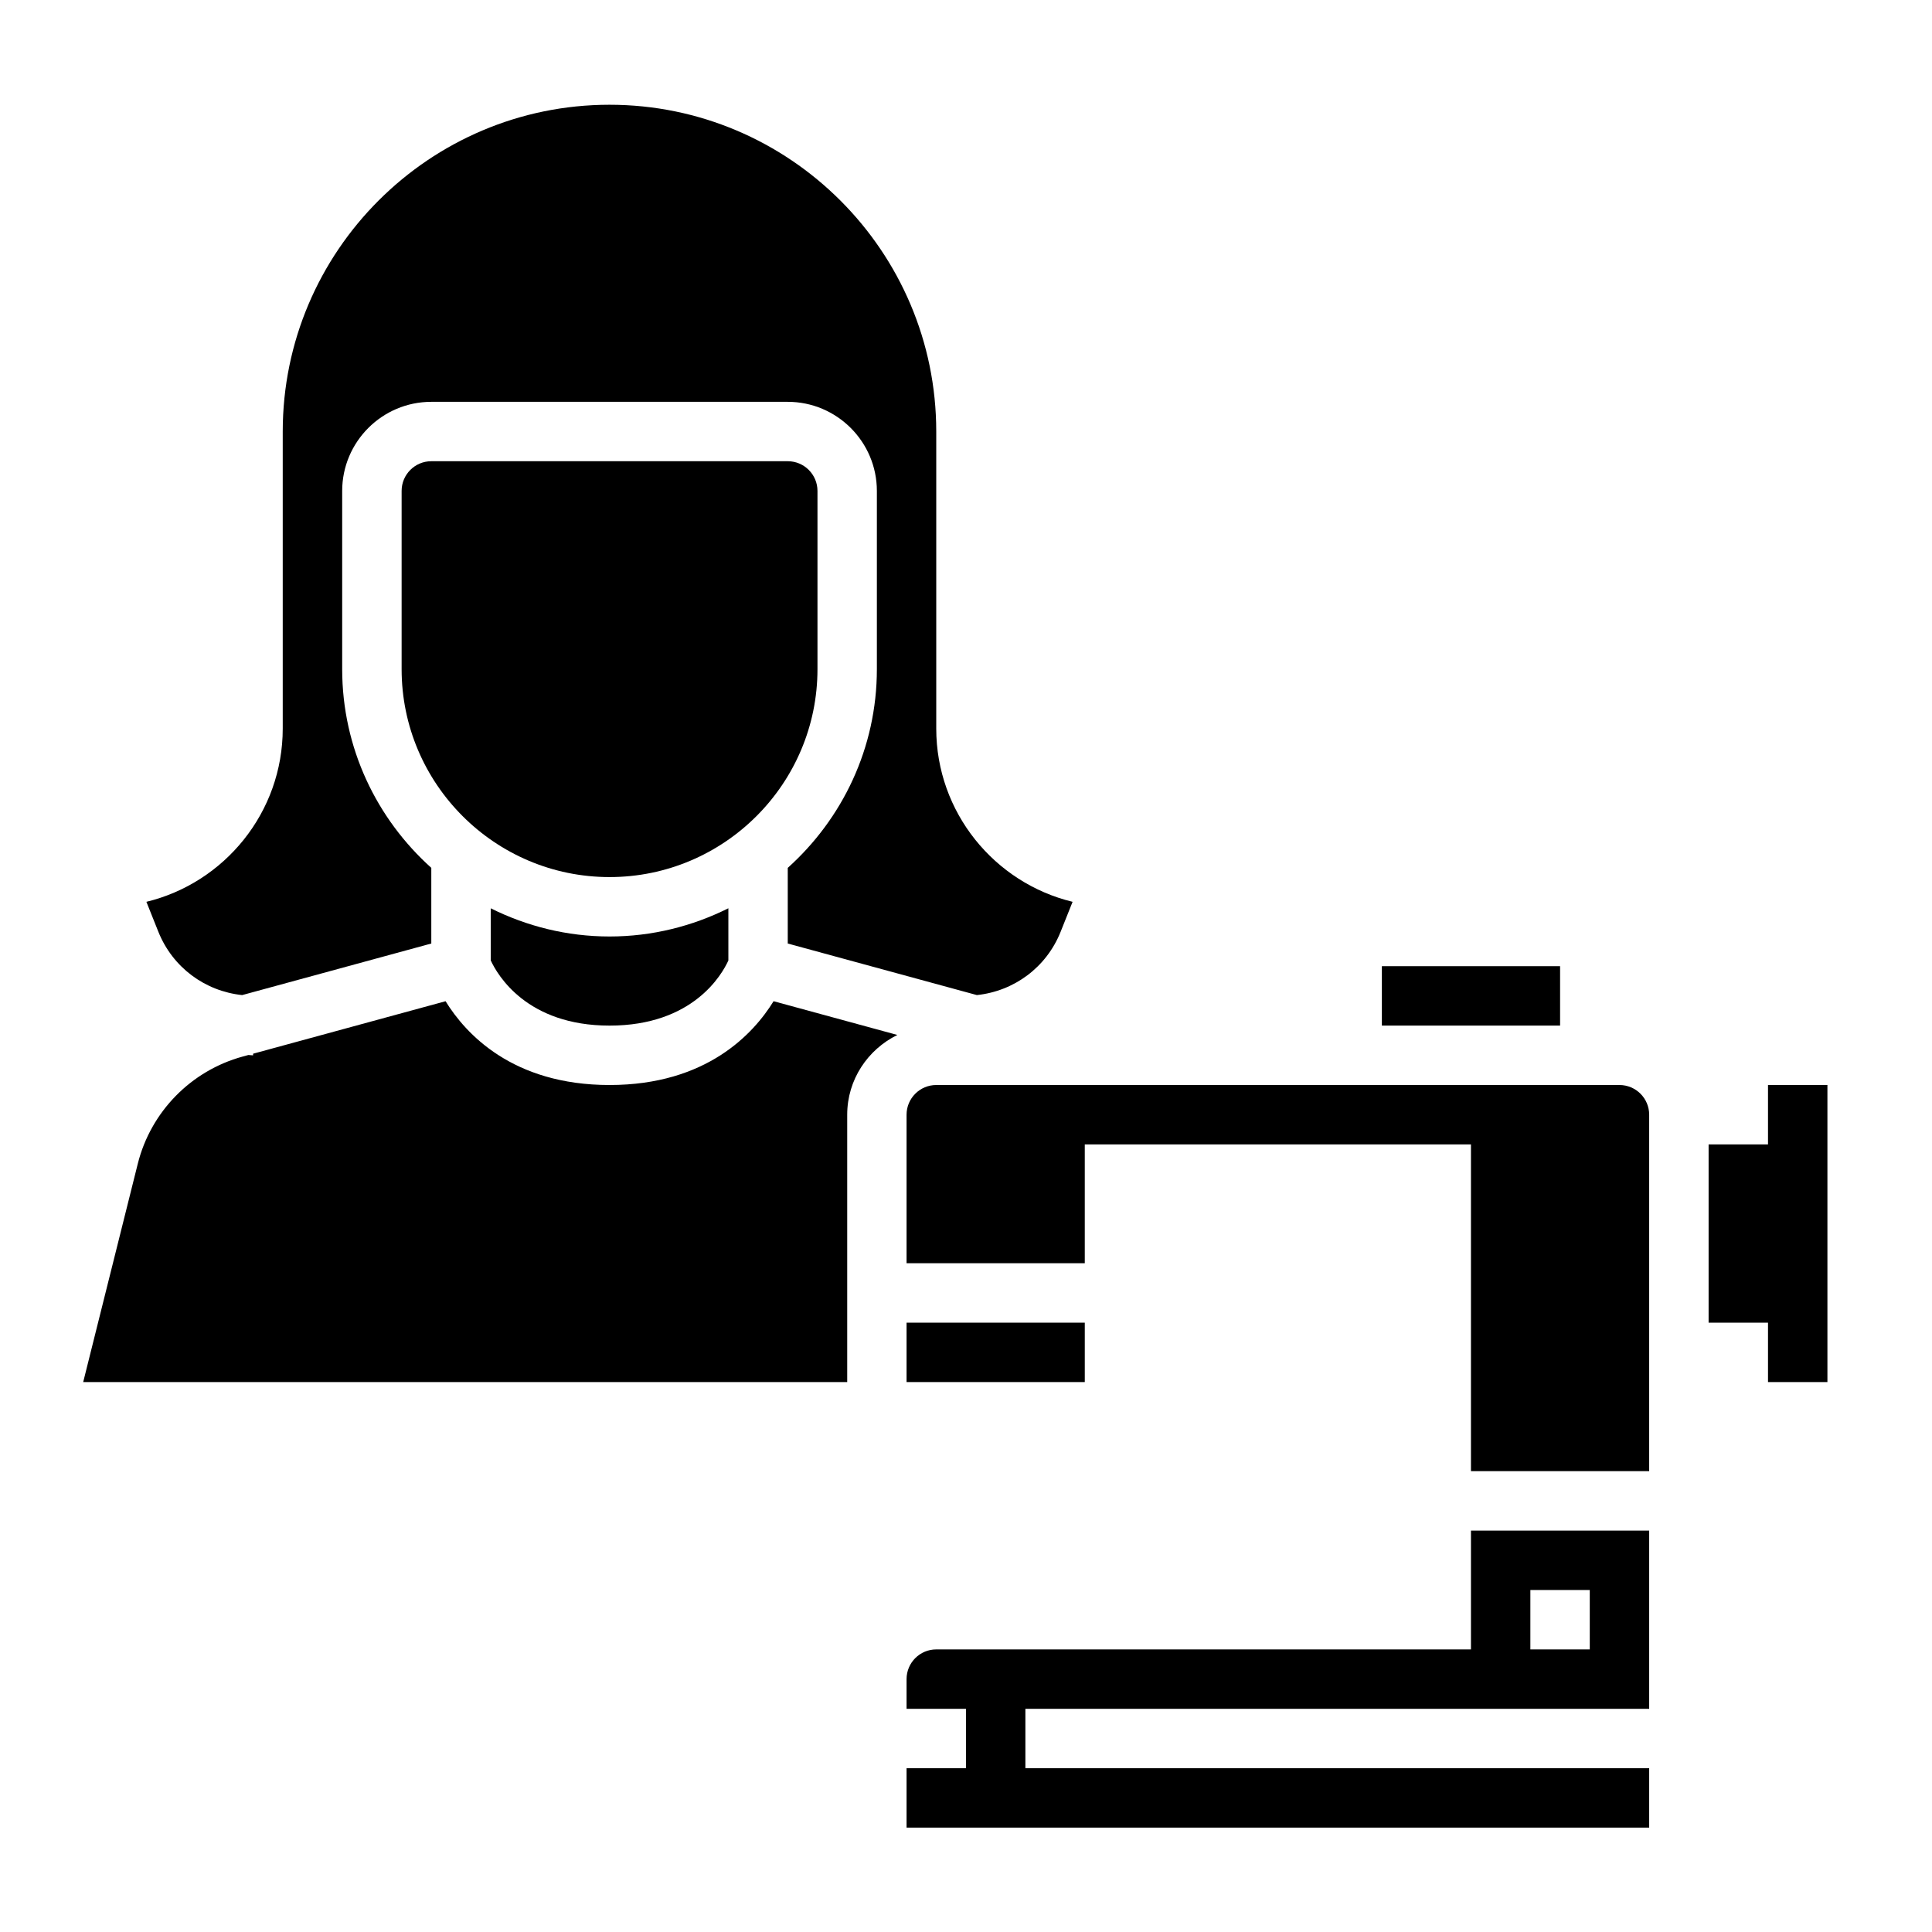 <?xml version="1.0" encoding="UTF-8"?>
<!-- Uploaded to: ICON Repo, www.svgrepo.com, Generator: ICON Repo Mixer Tools -->
<svg fill="#000000" width="800px" height="800px" version="1.1" viewBox="144 144 512 512" xmlns="http://www.w3.org/2000/svg">
 <g>
  <path d="m360.64 321.33v-47.23c0-4.344-3.527-7.871-7.871-7.871h-94.465c-4.344 0-7.871 3.527-7.871 7.871v47.23c0 30.379 24.727 55.105 55.105 55.105s55.102-24.719 55.102-55.105z"/>
  <path d="m274.05 384.71v13.801c1.793 3.891 9.566 17.285 31.488 17.285 22.09 0 29.781-13.5 31.488-17.262v-13.832c-9.5 4.738-20.168 7.477-31.488 7.477-11.32 0-21.988-2.731-31.488-7.469z"/>
  <path d="m208.17 407.71 50.129-13.668v-20.051c-14.453-12.98-23.617-31.746-23.617-52.656v-47.23c0-13.02 10.598-23.617 23.617-23.617h94.465c13.02 0 23.617 10.598 23.617 23.617v47.23c0 20.914-9.164 39.684-23.617 52.656v20.051l50.121 13.664c9.895-1.047 18.422-7.359 22.184-16.758l3.18-7.957c-20.703-5.008-36.133-23.695-36.133-45.918v-78.719c0-47.742-38.848-86.594-86.594-86.594-47.742 0-86.594 38.848-86.594 86.594v78.719c0 22.223-15.43 40.91-36.133 45.918l3.18 7.957c3.777 9.398 12.301 15.707 22.195 16.762z"/>
  <path d="m305.54 431.54c-25.734 0-38.172-13.625-43.461-22.207l-51.004 13.91v0.434c-0.418 0-0.82-0.078-1.242-0.094l-1.496 0.41c-13.715 3.746-24.379 14.633-27.828 28.426l-14.461 57.84h202.47v-70.848c0-9.305 5.457-17.285 13.289-21.137l-32.801-8.941c-5.293 8.578-17.73 22.207-43.465 22.207z"/>
  <path d="m510.21 400.05h47.23v15.742h-47.23z"/>
  <path d="m573.18 431.54h-181.06c-4.344 0-7.871 3.527-7.871 7.871v39.359h47.23v-31.488h102.34v86.594h47.23v-94.465c0.004-4.336-3.523-7.871-7.867-7.871z"/>
  <path d="m384.25 494.52h47.23v15.742h-47.23z"/>
  <path d="m533.82 581.11h-141.7c-4.344 0-7.871 3.527-7.871 7.871v7.871h15.742v15.742h-15.742v15.742h196.8v-15.742l-165.31 0.004v-15.742h165.31v-47.23h-47.23zm15.742-15.742h15.742v15.742h-15.742z"/>
  <path d="m612.54 431.54v15.742h-15.742v47.234h15.742v15.742h15.746v-78.719z"/>
 </g>
</svg>